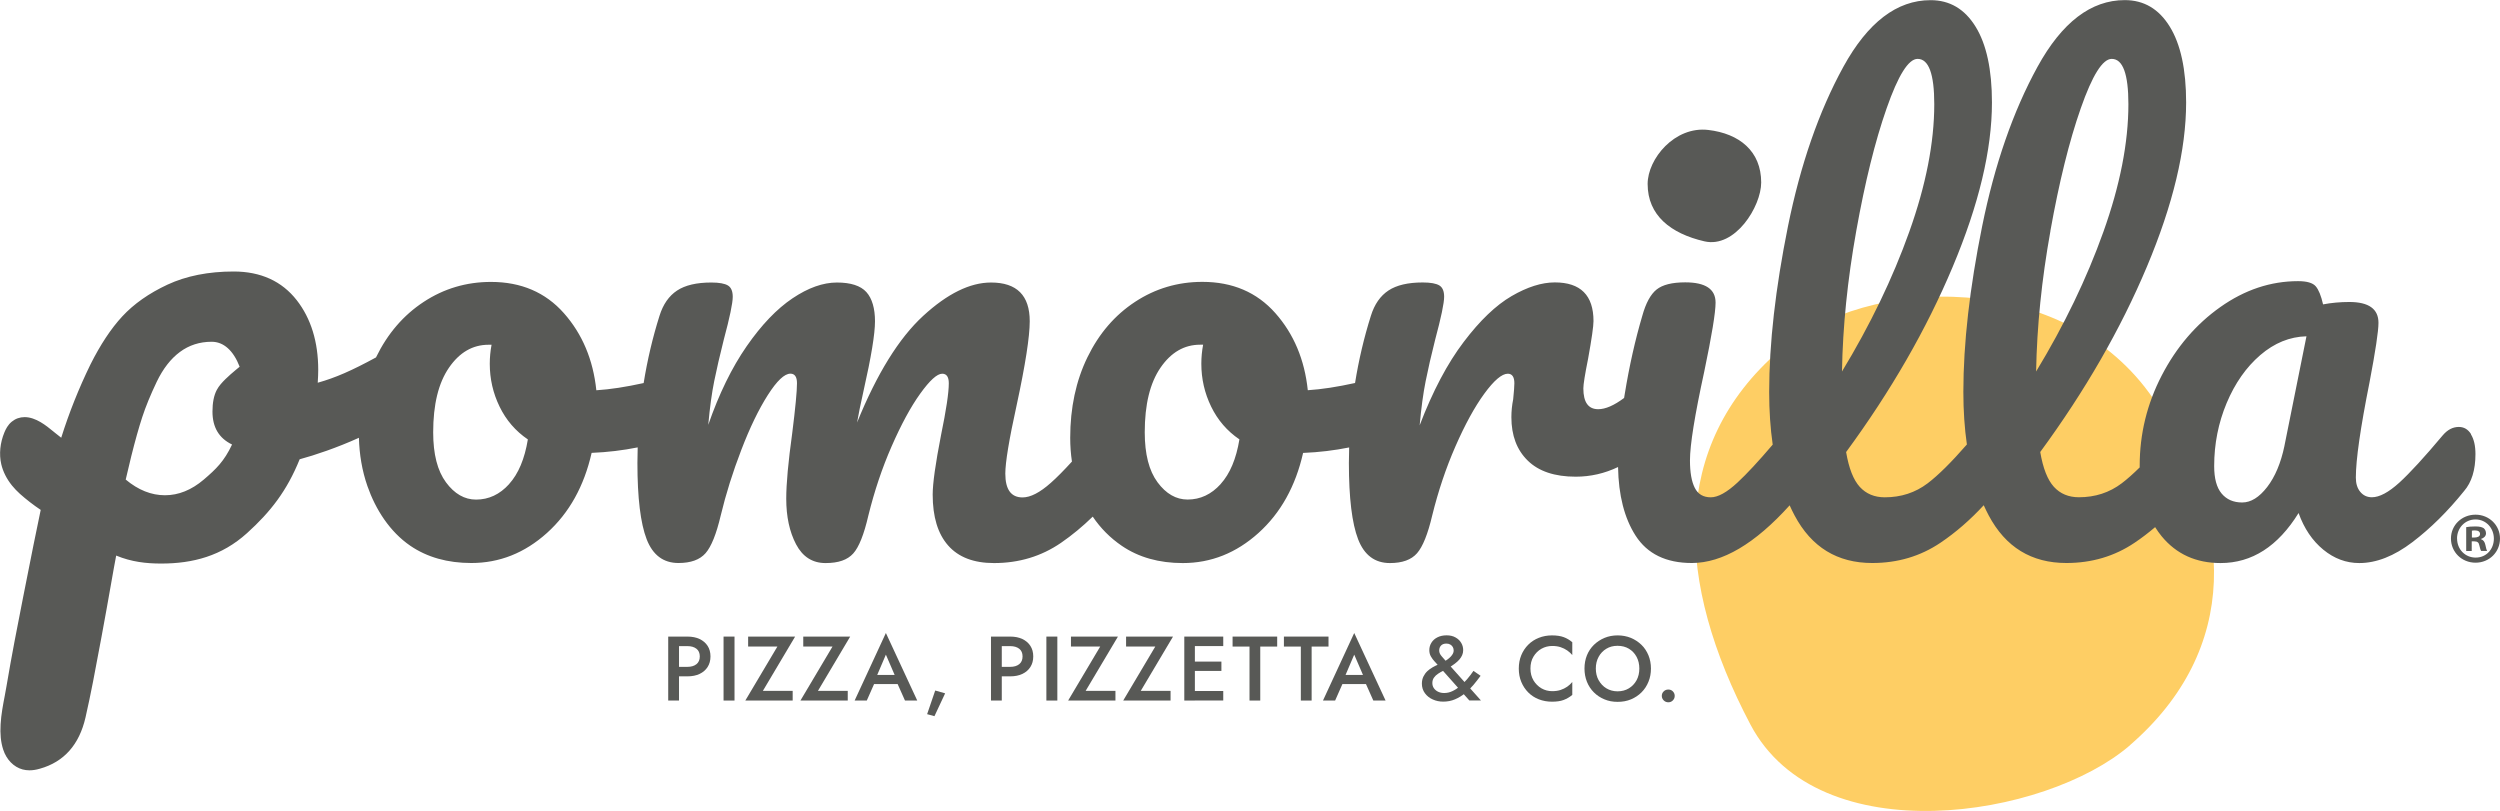 <?xml version="1.0" encoding="UTF-8"?>
<svg id="Livello_2" data-name="Livello 2" xmlns="http://www.w3.org/2000/svg" viewBox="0 0 460.78 149.47">
  <g id="Livello_1-2" data-name="Livello 1">
    <path d="M392.58,137.36c-15.5,13.41-57.34,20.11-69.96-3.83-13.83-26.23-14.98-51.32,5.34-68.91,16.29-14.1,52.71-14.96,68.96,8.93,15.12,22.23,15.98,46.21-4.35,63.8" style="fill: #fece64;"/>
    <path d="M455.44,80.01c-.55-.88-1.3-1.32-2.25-1.32-1.1,0-2.08,.51-2.96,1.54-3.37,4.02-6.04,6.93-8.01,8.73-1.98,1.79-3.66,2.69-5.05,2.69-.88,0-1.59-.33-2.14-.99-.55-.66-.82-1.54-.82-2.63,0-3.29,.84-9.14,2.52-17.56,1.1-5.78,1.65-9.44,1.65-10.97,0-2.56-1.79-3.84-5.38-3.84-1.68,0-3.29,.15-4.83,.44-.37-1.61-.82-2.72-1.37-3.35-.55-.62-1.63-.93-3.24-.93-5.05,0-9.82,1.59-14.32,4.77-4.5,3.18-8.1,7.39-10.81,12.62-2.71,5.23-4.06,10.77-4.06,16.63,0,.11,0,.21,0,.31-1.22,1.2-2.32,2.18-3.3,2.92-2.27,1.72-4.9,2.58-7.9,2.58-1.9,0-3.44-.64-4.61-1.92-1.17-1.28-2.01-3.42-2.52-6.42,8.27-11.27,14.82-22.65,19.65-34.13,4.83-11.48,7.24-21.58,7.24-30.29,0-6.07-1.01-10.74-3.02-13.99-2.01-3.26-4.77-4.88-8.29-4.88-6.22,0-11.58,4.1-16.08,12.29-4.5,8.2-7.9,18-10.21,29.41-2.3,11.41-3.46,21.58-3.46,30.51,0,3.47,.22,6.7,.65,9.69-2.87,3.29-5.28,5.68-7.23,7.16-2.27,1.72-4.9,2.58-7.9,2.58-1.9,0-3.44-.64-4.61-1.92-1.17-1.28-2.01-3.42-2.52-6.42,8.27-11.27,14.82-22.65,19.64-34.13,4.83-11.48,7.24-21.58,7.24-30.29,0-6.07-1.01-10.74-3.02-13.99-2.01-3.26-4.77-4.88-8.29-4.88-6.22,0-11.58,4.1-16.08,12.29-4.5,8.2-7.9,18-10.21,29.41-2.3,11.41-3.46,21.58-3.46,30.51,0,3.48,.22,6.72,.65,9.71-2.63,3.09-4.79,5.41-6.47,6.97-1.97,1.83-3.62,2.74-4.94,2.74-1.39,0-2.38-.59-2.96-1.76-.59-1.17-.88-2.85-.88-5.05,0-2.85,.88-8.3,2.63-16.35,1.39-6.66,2.09-10.9,2.09-12.73,0-2.49-1.86-3.73-5.6-3.73-2.41,0-4.17,.44-5.27,1.32-1.1,.88-1.98,2.49-2.63,4.83-1.32,4.46-2.4,9.27-3.24,14.43-.04,.25-.08,.49-.12,.73-1.84,1.37-3.43,2.07-4.77,2.07-1.83,0-2.74-1.28-2.74-3.84,0-.73,.29-2.56,.88-5.49,.66-3.66,.99-5.96,.99-6.91,0-4.75-2.38-7.13-7.13-7.13-2.41,0-5.07,.84-7.96,2.52-2.89,1.68-5.84,4.5-8.83,8.45-3,3.95-5.71,9.07-8.12,15.37,.29-3.22,.66-5.93,1.1-8.12,.44-2.2,1.02-4.76,1.76-7.68,1.1-4.1,1.65-6.73,1.65-7.9,0-1.02-.29-1.72-.88-2.08-.59-.36-1.61-.55-3.07-.55-2.71,0-4.81,.49-6.31,1.48-1.5,.99-2.58,2.54-3.24,4.66-1.27,4.02-2.24,8.16-2.92,12.39-3.27,.72-6.17,1.17-8.71,1.33-.59-5.63-2.58-10.37-5.98-14.21-3.4-3.84-7.89-5.76-13.45-5.76-4.54,0-8.67,1.23-12.4,3.68-3.73,2.45-6.66,5.85-8.78,10.21-2.12,4.35-3.18,9.31-3.18,14.87,0,1.49,.11,2.95,.32,4.36-1.5,1.64-2.79,2.95-3.89,3.92-2.01,1.79-3.75,2.69-5.21,2.69-2.12,0-3.18-1.46-3.18-4.39,0-2.05,.69-6.26,2.09-12.62,1.61-7.46,2.41-12.62,2.41-15.47,0-4.75-2.38-7.13-7.13-7.13-3.88,0-8.05,2.05-12.51,6.15-4.46,4.1-8.52,10.65-12.18,19.65,.22-1.32,.62-3.29,1.21-5.93,1.39-6.15,2.09-10.39,2.09-12.73s-.53-4.21-1.59-5.38c-1.06-1.17-2.87-1.76-5.43-1.76s-5.29,.97-8.18,2.91c-2.89,1.94-5.71,4.88-8.45,8.83s-5.1,8.78-7.08,14.49c.29-3.22,.66-5.91,1.1-8.07,.44-2.16,1.02-4.7,1.76-7.63,1.1-4.1,1.65-6.73,1.65-7.9,0-1.02-.29-1.72-.88-2.08-.59-.36-1.61-.55-3.07-.55-2.71,0-4.81,.49-6.31,1.48-1.5,.99-2.58,2.54-3.24,4.66-1.27,4.02-2.24,8.16-2.92,12.39-3.27,.72-6.17,1.17-8.72,1.33-.59-5.63-2.58-10.37-5.98-14.21-3.4-3.84-7.89-5.76-13.44-5.76-4.54,0-8.67,1.23-12.4,3.68-3.73,2.45-6.66,5.85-8.78,10.21v.02c-4.47,2.43-7.47,3.75-10.75,4.67,.06-.92,.09-1.7,.09-2.36,0-5.15-1.33-9.48-3.96-12.85-2.74-3.51-6.65-5.29-11.63-5.29-4.65,0-8.75,.82-12.19,2.42-3.41,1.59-6.21,3.56-8.33,5.85-2.08,2.24-4.05,5.23-5.88,8.88-2.14,4.38-3.94,8.91-5.38,13.49-.41-.32-.8-.63-1.16-.92-.1-.08-.2-.16-.32-.26-1.27-1.04-3.19-2.62-5.27-2.62-.88,0-1.69,.29-2.35,.83-.74,.6-1.12,1.38-1.37,1.98-.8,1.93-1.01,4.01-.58,5.87,.32,1.37,.99,2.7,1.98,3.93,.43,.53,.92,1.04,1.46,1.53,1.13,1.01,2.48,2.06,3.83,2.96-.7,3.3-1.79,8.7-3.24,16.08-1.04,5.26-2.13,10.85-3.07,16.43-.09,.56-.21,1.15-.32,1.77-.31,1.61-.66,3.43-.76,5.22-.11,1.81,.04,3.33,.47,4.66,.6,1.86,1.94,3.24,3.59,3.68,.39,.1,.81,.16,1.25,.16,.6,0,1.21-.09,1.93-.3,4.43-1.24,7.26-4.42,8.41-9.46,.99-4.34,1.82-8.77,2.61-13.06l.34-1.8c1.38-7.41,2.21-12.49,2.7-14.96,2.83,1.17,5.53,1.47,8.29,1.47,5.83,0,11.15-1.38,15.83-5.61,4.32-3.91,7.34-7.77,9.7-13.61,2.76-.74,6.91-2.14,10.92-3.96,.08,3.03,.57,6.05,1.57,8.91,1.5,4.3,4.12,8.4,7.9,10.99,3.11,2.12,6.86,3.18,11.25,3.18,5.19,0,9.84-1.85,13.94-5.54,4.1-3.69,6.84-8.62,8.23-14.76,2.97-.12,5.8-.47,8.49-1.01-.03,.95-.05,1.91-.05,2.87,0,6.44,.57,11.12,1.7,14.05,1.13,2.93,3.09,4.39,5.87,4.39,2.27,0,3.93-.6,4.99-1.81,1.06-1.21,1.99-3.53,2.8-6.97,.95-3.95,2.21-7.97,3.79-12.07,1.57-4.1,3.2-7.46,4.88-10.1,1.68-2.63,3.07-3.95,4.17-3.95,.8,0,1.21,.59,1.21,1.76,0,1.46-.29,4.54-.88,9.22-.73,5.27-1.1,9.29-1.1,12.07,0,3.29,.6,6.09,1.81,8.4,1.21,2.3,3.02,3.46,5.43,3.46s4.04-.59,5.1-1.76c1.06-1.17,1.99-3.51,2.8-7.02,1.1-4.46,2.52-8.71,4.28-12.73,1.76-4.02,3.51-7.26,5.27-9.71,1.76-2.45,3.11-3.68,4.06-3.68,.8,0,1.21,.59,1.21,1.76,0,1.76-.48,4.94-1.43,9.55-1.03,5.27-1.54,8.93-1.54,10.97,0,4.1,.95,7.23,2.85,9.38,1.9,2.16,4.72,3.24,8.45,3.24,4.61,0,8.72-1.24,12.35-3.73,2.02-1.39,3.97-3,5.85-4.83,1.43,2.12,3.21,3.92,5.35,5.38,3.11,2.12,6.86,3.18,11.25,3.18,5.19,0,9.84-1.85,13.94-5.54,4.1-3.69,6.84-8.62,8.23-14.76,2.97-.12,5.8-.47,8.49-1.01-.03,.95-.05,1.91-.05,2.87,0,6.44,.57,11.12,1.7,14.05,1.13,2.93,3.09,4.39,5.87,4.39,2.27,0,3.93-.6,4.99-1.81,1.06-1.21,1.99-3.53,2.8-6.97,1.1-4.46,2.52-8.71,4.28-12.73,1.76-4.02,3.53-7.26,5.32-9.71,1.79-2.45,3.24-3.68,4.33-3.68,.8,0,1.21,.59,1.21,1.76,0,.51-.07,1.5-.22,2.96-.22,1.1-.33,2.2-.33,3.29,0,3.37,1,6.04,3.02,8.01,2.01,1.97,4.96,2.96,8.84,2.96,2.73,0,5.33-.6,7.8-1.78,.09,5.21,1.17,9.43,3.23,12.64,2.16,3.37,5.62,5.05,10.37,5.05,5.63,0,11.64-3.55,18.03-10.63,.28,.63,.58,1.25,.9,1.85,3.11,5.86,7.88,8.78,14.32,8.78,4.68,0,8.87-1.24,12.57-3.73,2.82-1.9,5.48-4.21,7.98-6.92,.29,.64,.59,1.27,.91,1.87,3.11,5.86,7.88,8.78,14.32,8.78,4.68,0,8.87-1.24,12.57-3.73,1.3-.87,2.56-1.84,3.79-2.88,.37,.59,.77,1.15,1.2,1.68,2.71,3.29,6.33,4.94,10.86,4.94,5.78,0,10.57-3.07,14.38-9.22,1.02,2.85,2.54,5.1,4.55,6.75,2.01,1.65,4.22,2.47,6.64,2.47,3.15,0,6.4-1.28,9.77-3.84,3.37-2.56,6.55-5.71,9.55-9.44,1.39-1.61,2.09-3.88,2.09-6.8,0-1.54-.28-2.74-.82-3.62M43.47,68.17c-.66,.55-1.31,1.11-1.91,1.7-.61,.6-1.21,1.25-1.61,2.01-.53,1.01-.79,2.34-.79,3.98,0,2.89,1.2,4.91,3.61,6.07-1.45,3.09-2.95,4.53-5.21,6.46-2.27,1.93-4.65,2.89-7.16,2.89s-4.92-.96-7.23-2.89c.19-.67,.3-1.4,1.02-4.29,.72-2.89,1.4-5.3,2.03-7.23,.63-1.93,1.52-4.1,2.67-6.51,1.16-2.41,2.58-4.24,4.27-5.49,1.68-1.25,3.64-1.88,5.85-1.88s4,1.61,5.16,4.6c-.23,.19-.47,.39-.7,.58m50.36,21.06c-1.72,1.9-3.75,2.85-6.09,2.85-2.12,0-3.97-1.06-5.54-3.18-1.57-2.12-2.36-5.19-2.36-9.22,0-5.12,.97-9.09,2.91-11.91,1.94-2.82,4.37-4.23,7.3-4.23h.55c-.22,1.17-.33,2.34-.33,3.51,0,2.78,.6,5.41,1.81,7.9,1.21,2.49,2.94,4.5,5.21,6.04-.59,3.59-1.74,6.33-3.46,8.23m131.15,0c-1.72,1.9-3.75,2.85-6.09,2.85-2.12,0-3.97-1.06-5.54-3.18-1.57-2.12-2.36-5.19-2.36-9.22,0-5.12,.97-9.09,2.91-11.91,1.94-2.82,4.37-4.23,7.3-4.23h.55c-.22,1.17-.33,2.34-.33,3.51,0,2.78,.6,5.41,1.81,7.9,1.21,2.49,2.94,4.5,5.21,6.04-.59,3.59-1.74,6.33-3.46,8.23m117.15-46.64c1.61-9,3.47-16.54,5.6-22.61,2.12-6.07,4.02-9.11,5.71-9.11,2.05,0,3.07,2.78,3.07,8.34,0,7.1-1.54,14.95-4.61,23.54-3.07,8.6-7.21,17.18-12.4,25.74,.14-8.27,1.02-16.9,2.63-25.9m35.78,0c1.61-9,3.47-16.54,5.6-22.61,2.12-6.07,4.02-9.11,5.71-9.11,2.05,0,3.07,2.78,3.07,8.34,0,7.1-1.54,14.95-4.61,23.54-3.07,8.6-7.21,17.18-12.4,25.74,.15-8.27,1.02-16.9,2.64-25.9m43.13,39.62c-.66,3.15-1.72,5.67-3.18,7.57-1.47,1.9-3,2.85-4.61,2.85s-2.87-.55-3.79-1.65c-.92-1.1-1.37-2.78-1.37-5.05,0-4.1,.77-7.97,2.3-11.63,1.54-3.66,3.6-6.6,6.2-8.84,2.6-2.23,5.43-3.38,8.51-3.46l-4.06,20.19Z" style="fill: #585956;"/>
    <path d="M314.14,44.48c5.67,1.32,10.47-6.43,10.47-10.84,0-5.78-4.02-9.02-9.77-9.69-6.18-.72-11.16,5.33-11.16,9.96,0,5.78,4.24,9.13,10.46,10.57" style="fill: #585956;"/>
    <path d="M125.15,129.12h-1.99v-11.79h1.99v11.79Zm-.81-11.79h2.37c.86,0,1.61,.15,2.24,.45,.63,.3,1.12,.72,1.47,1.26,.35,.54,.53,1.19,.53,1.95s-.18,1.4-.53,1.95c-.35,.55-.84,.97-1.47,1.27-.63,.3-1.38,.45-2.24,.45h-2.37v-1.75h2.37c.68,0,1.24-.16,1.65-.49,.41-.33,.62-.8,.62-1.43s-.21-1.1-.62-1.42c-.41-.32-.97-.48-1.65-.48h-2.37v-1.75Z" style="fill: #585956;"/>
    <rect x="133.36" y="117.33" width="2.02" height="11.79" style="fill: #585956;"/>
    <polygon points="137.89 117.33 146.55 117.33 140.61 127.33 146.1 127.33 146.1 129.12 137.37 129.12 143.28 119.17 137.89 119.17 137.89 117.33" style="fill: #585956;"/>
    <polygon points="148.05 117.33 156.7 117.33 150.76 127.33 156.25 127.33 156.25 129.12 147.53 129.12 153.44 119.17 148.05 119.17 148.05 117.33" style="fill: #585956;"/>
    <path d="M161.42,124.99l-.03,.44-1.63,3.69h-2.24l5.76-12.45,5.78,12.45h-2.26l-1.6-3.59-.03-.49-1.89-4.38-1.85,4.33Zm-.84-.59h5.47l.37,1.68h-6.23l.39-1.68Z" style="fill: #585956;"/>
    <polygon points="174.2 127.79 172.23 132 170.88 131.63 172.37 127.27 174.2 127.79" style="fill: #585956;"/>
    <path d="M184.64,129.12h-1.99v-11.79h1.99v11.79Zm-.81-11.79h2.37c.86,0,1.61,.15,2.24,.45,.63,.3,1.12,.72,1.47,1.26,.35,.54,.53,1.19,.53,1.95s-.18,1.4-.53,1.95c-.35,.55-.84,.97-1.47,1.27-.63,.3-1.38,.45-2.24,.45h-2.37v-1.75h2.37c.68,0,1.24-.16,1.65-.49,.41-.33,.62-.8,.62-1.43s-.21-1.1-.62-1.42c-.41-.32-.97-.48-1.65-.48h-2.37v-1.75Z" style="fill: #585956;"/>
    <rect x="192.86" y="117.33" width="2.02" height="11.79" style="fill: #585956;"/>
    <polygon points="197.39 117.33 206.05 117.33 200.1 127.33 205.59 127.33 205.59 129.12 196.87 129.12 202.78 119.17 197.39 119.17 197.39 117.33" style="fill: #585956;"/>
    <polygon points="207.55 117.33 216.2 117.33 210.26 127.33 215.75 127.33 215.75 129.12 207.02 129.12 212.93 119.17 207.55 119.17 207.55 117.33" style="fill: #585956;"/>
    <path d="M220.23,129.12h-1.95v-11.79h1.95v11.79Zm-.72-11.79h5.95v1.75h-5.95v-1.75Zm0,4.61h5.61v1.72h-5.61v-1.72Zm0,5.42h5.95v1.75h-5.95v-1.75Z" style="fill: #585956;"/>
    <polygon points="227.18 117.33 235.4 117.33 235.4 119.17 232.28 119.17 232.28 129.12 230.3 129.12 230.3 119.17 227.18 119.17 227.18 117.33" style="fill: #585956;"/>
    <polygon points="236.64 117.33 244.86 117.33 244.86 119.17 241.75 119.17 241.75 129.12 239.76 129.12 239.76 119.17 236.64 119.17 236.64 117.33" style="fill: #585956;"/>
    <path d="M247.74,124.99l-.03,.44-1.63,3.69h-2.24l5.76-12.45,5.78,12.45h-2.26l-1.6-3.59-.03-.49-1.89-4.38-1.85,4.33Zm-.84-.59h5.47l.37,1.68h-6.23l.39-1.68Z" style="fill: #585956;"/>
    <path d="M264.43,121.94c-.27-.29-.5-.6-.7-.95-.2-.35-.29-.73-.29-1.15,0-.52,.13-.98,.4-1.4,.26-.42,.63-.74,1.11-.98,.48-.24,1.04-.36,1.68-.36s1.2,.13,1.66,.4c.46,.26,.8,.6,1.04,1.01,.24,.41,.35,.85,.35,1.32,0,.33-.06,.63-.18,.91-.12,.28-.29,.55-.51,.81-.23,.26-.5,.51-.83,.76-.33,.25-.7,.5-1.13,.76-.3,.19-.63,.37-.98,.54-.35,.17-.68,.35-.99,.56-.31,.2-.56,.44-.76,.72-.2,.28-.3,.61-.3,1,0,.36,.09,.68,.28,.95s.44,.49,.77,.65c.33,.16,.7,.24,1.13,.24,.52,0,1.02-.11,1.5-.34,.48-.22,.95-.53,1.41-.9,.46-.38,.89-.81,1.31-1.3,.42-.49,.81-1,1.18-1.54l1.31,.91c-.42,.57-.86,1.14-1.34,1.71-.48,.57-1,1.08-1.56,1.53-.56,.45-1.17,.82-1.83,1.1-.66,.28-1.38,.42-2.16,.42-.68,0-1.33-.13-1.92-.4-.6-.26-1.08-.65-1.45-1.15-.37-.5-.56-1.09-.56-1.76,0-.51,.1-.95,.29-1.33,.19-.38,.43-.71,.73-.99,.3-.28,.62-.51,.98-.71,.35-.2,.7-.37,1.03-.51s.61-.27,.83-.39c.63-.34,1.12-.69,1.47-1.07,.35-.38,.53-.74,.53-1.09,0-.25-.05-.47-.16-.66-.11-.19-.26-.35-.46-.46-.2-.12-.43-.18-.72-.18-.43,0-.76,.12-.99,.36-.23,.24-.34,.55-.34,.92s.15,.71,.45,1.05c.3,.34,.64,.73,1.02,1.17l6.23,6.99h-2.14l-5.67-6.38c-.21-.25-.46-.51-.72-.8" style="fill: #585956;"/>
    <path d="M282.64,125.41c.38,.62,.87,1.11,1.47,1.46,.61,.35,1.27,.52,1.99,.52,.56,0,1.07-.07,1.53-.22,.45-.15,.86-.35,1.22-.6,.36-.25,.67-.54,.94-.87v2.38c-.48,.4-1.01,.71-1.59,.93s-1.3,.32-2.16,.32-1.67-.15-2.42-.44c-.75-.29-1.39-.71-1.94-1.26-.55-.55-.98-1.2-1.29-1.95-.31-.75-.46-1.56-.46-2.45s.15-1.72,.46-2.47c.31-.75,.74-1.39,1.29-1.94s1.2-.97,1.94-1.26c.75-.3,1.55-.45,2.42-.45s1.59,.11,2.16,.32c.58,.21,1.11,.53,1.59,.94v2.36c-.27-.31-.58-.6-.94-.85-.36-.25-.77-.45-1.22-.6-.46-.15-.96-.22-1.53-.22-.72,0-1.38,.17-1.99,.51-.61,.34-1.1,.83-1.47,1.45-.38,.62-.56,1.36-.56,2.2s.19,1.56,.56,2.18" style="fill: #585956;"/>
    <path d="M292.49,120.78c.3-.74,.73-1.38,1.29-1.93,.56-.54,1.21-.97,1.95-1.28,.75-.31,1.55-.46,2.42-.46s1.7,.16,2.44,.46c.74,.31,1.39,.74,1.95,1.28,.56,.54,.98,1.19,1.29,1.93,.3,.74,.46,1.56,.46,2.44s-.15,1.69-.46,2.44c-.3,.75-.73,1.4-1.28,1.95-.55,.55-1.2,.98-1.94,1.29-.74,.31-1.56,.46-2.46,.46s-1.69-.15-2.43-.46c-.75-.31-1.4-.74-1.95-1.29s-.98-1.2-1.28-1.95c-.3-.75-.45-1.57-.45-2.44s.15-1.7,.45-2.44m2.17,4.6c.35,.63,.82,1.13,1.42,1.49,.6,.36,1.29,.55,2.06,.55s1.48-.18,2.08-.55c.6-.36,1.07-.86,1.42-1.49,.34-.63,.51-1.35,.51-2.16s-.17-1.53-.51-2.16c-.34-.63-.81-1.13-1.41-1.49-.6-.36-1.3-.54-2.1-.54s-1.46,.18-2.06,.54c-.6,.36-1.08,.86-1.42,1.49-.35,.63-.52,1.36-.52,2.16s.17,1.53,.52,2.16" style="fill: #585956;"/>
    <path d="M306.64,127.43c.23-.23,.51-.34,.85-.34s.62,.11,.84,.34c.22,.23,.34,.51,.34,.83s-.11,.59-.34,.83c-.23,.24-.51,.35-.84,.35s-.62-.12-.85-.35c-.23-.24-.35-.51-.35-.83s.11-.6,.35-.83" style="fill: #585956;"/>
    <path d="M460.78,99.26c0,2.49-1.96,4.45-4.51,4.45s-4.53-1.96-4.53-4.45,2.01-4.4,4.53-4.4,4.51,1.96,4.51,4.4m-7.91,0c0,1.96,1.45,3.51,3.43,3.51s3.35-1.56,3.35-3.49-1.42-3.54-3.38-3.54-3.41,1.58-3.41,3.51m2.71,2.31h-1.02v-4.4c.4-.08,.97-.13,1.69-.13,.83,0,1.21,.13,1.53,.32,.24,.19,.43,.54,.43,.96,0,.48-.38,.86-.91,1.02v.05c.43,.16,.67,.48,.8,1.07,.13,.67,.22,.94,.32,1.1h-1.1c-.13-.16-.21-.56-.35-1.07-.08-.48-.35-.7-.91-.7h-.48v1.77Zm.03-2.49h.48c.56,0,1.02-.19,1.02-.64,0-.4-.29-.67-.94-.67-.27,0-.46,.03-.56,.05v1.26Z" style="fill: #585956;"/>
  </g>
</svg>